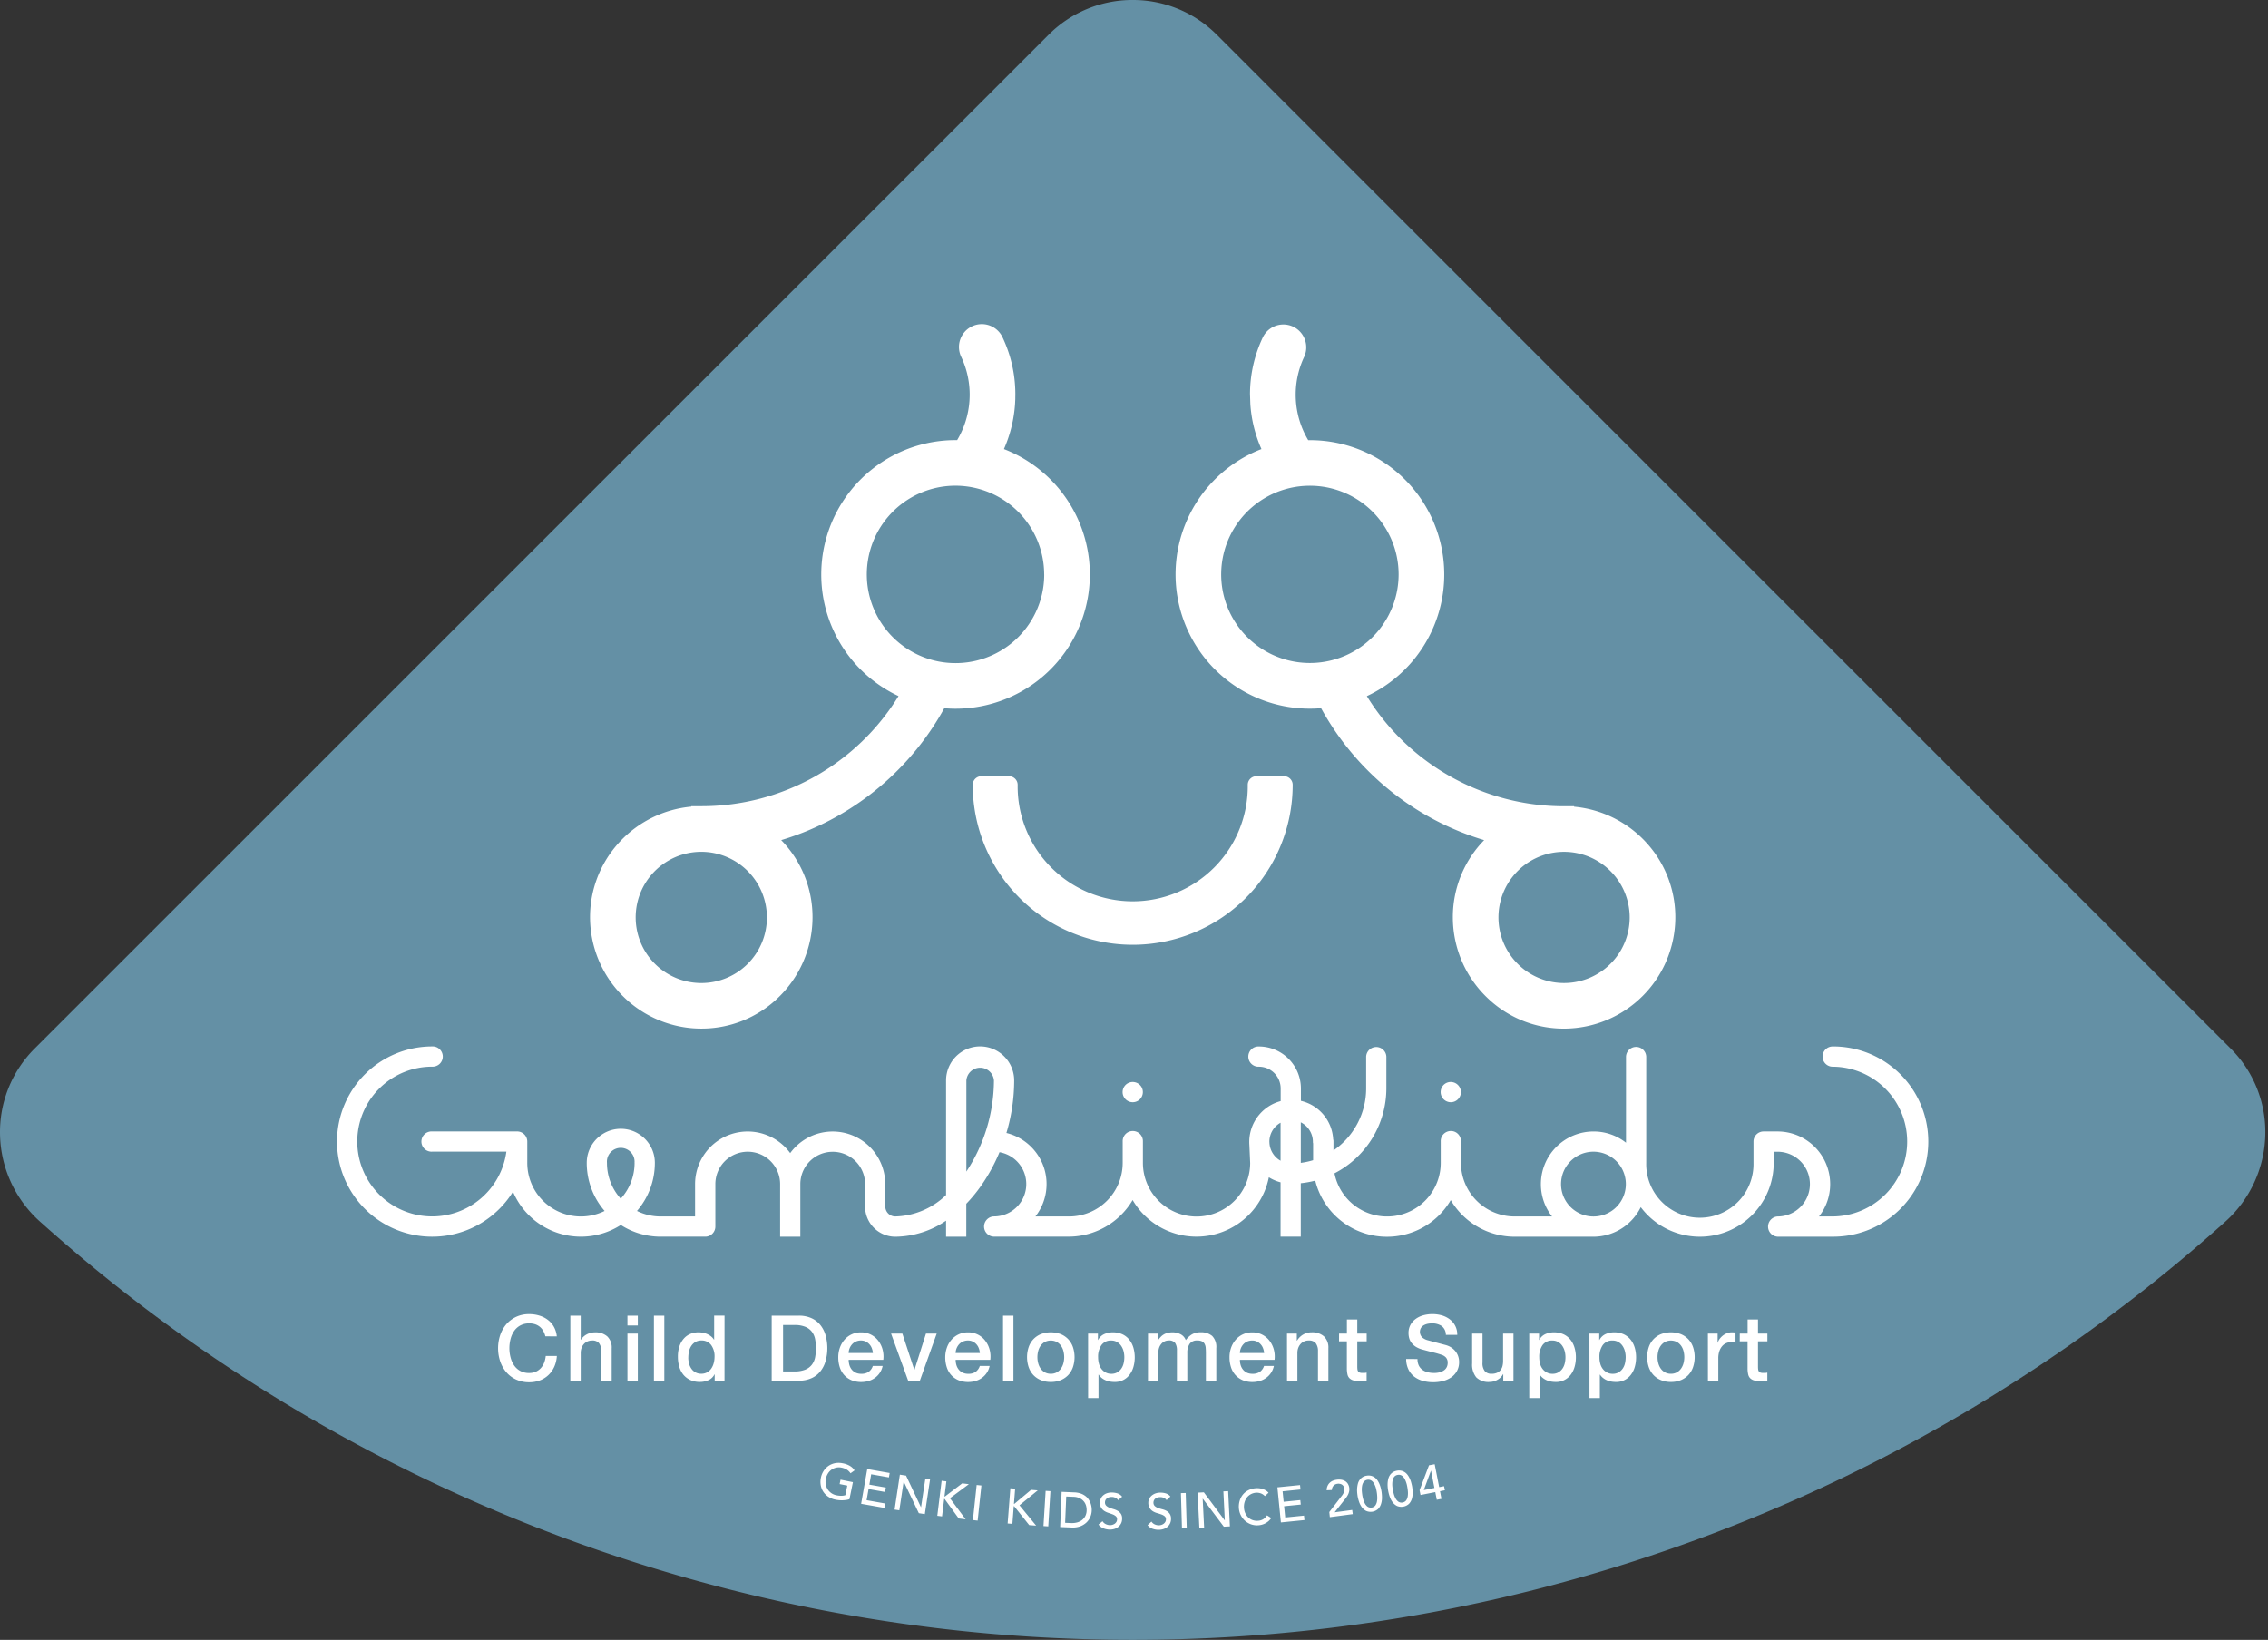 <svg xmlns="http://www.w3.org/2000/svg" width="242" height="175" fill="none"><rect width="100%" height="100%" fill="#333333" stroke="none"/><path fill="#6490A5" d="M120.861 0a12.62 12.62 0 0 1 8.985 3.722l108.148 108.153a12.56 12.56 0 0 1 3.714 9.311 12.82 12.82 0 0 1-4.226 9.147 174.586 174.586 0 0 1-233.248 0 12.8 12.8 0 0 1-4.228-9.147 12.58 12.58 0 0 1 3.714-9.311L111.876 3.722A12.61 12.61 0 0 1 120.861 0"/><path fill="#fff" d="M116.273 60.64a14.36 14.36 0 0 0-9.15-12.716 14.4 14.4 0 0 0 1.186-4.828l.025-.503v-.123l.006-.448a14.2 14.2 0 0 0-1.393-6.08 2.44 2.44 0 0 0-3.233-1.115 2.44 2.44 0 0 0-1.171 3.213q.139.291.257.588a9.467 9.467 0 0 1-.67 8.34 14.338 14.338 0 0 0-6.256 27.316 24.66 24.66 0 0 1-20.948 11.749h-1.17l.01.046a11.92 11.92 0 0 0-7.617 3.731 11.77 11.77 0 0 0-3.157 8.939 11.9 11.9 0 0 0 10.992 10.991q.43.029.858.029c3 .008 5.89-1.134 8.076-3.189a11.92 11.92 0 0 0 3.78-8.678 11.77 11.77 0 0 0-3.342-8.248 30 30 0 0 0 2.995-1.08 29.66 29.66 0 0 0 14.406-12.995q.612.052 1.198.052a14.33 14.33 0 0 0 14.318-14.988m-4.852.658a9.464 9.464 0 0 1-11.312 9.282 9.466 9.466 0 0 1 1.84-18.75 9.48 9.48 0 0 1 9.467 9.465M81.832 97.903a7 7 0 0 1-11.952 4.95 7 7 0 0 1 1.061-10.772 7 7 0 0 1 3.89-1.18 7.01 7.01 0 0 1 7 7.002M175.571 89.816a11.92 11.92 0 0 0-7.618-3.73l.012-.047h-1.171a24.7 24.7 0 0 1-20.949-11.749 14.334 14.334 0 0 0-6.256-27.316 9.48 9.48 0 0 1-.413-8.93 2.44 2.44 0 0 0-4.404-2.096 14.2 14.2 0 0 0-1.395 6.095l.035 1.052a14.12 14.12 0 0 0 1.187 4.828 14.344 14.344 0 0 0-8.255 18.4 14.323 14.323 0 0 0 14.618 9.253 29.56 29.56 0 0 0 17.4 14.08 11.77 11.77 0 0 0-3.341 8.248 11.9 11.9 0 0 0 3.781 8.678 11.74 11.74 0 0 0 8.075 3.19 11.905 11.905 0 0 0 8.398-3.482 11.9 11.9 0 0 0 3.454-7.539 11.77 11.77 0 0 0-3.161-8.935m-1.678 8.088c0 1.385-.41 2.738-1.179 3.89a7.01 7.01 0 0 1-7.187 2.977 7 7 0 0 1-5.501-5.501 7 7 0 0 1 6.866-8.367 7.01 7.01 0 0 1 7.001 7.001M149.236 61.3a9.468 9.468 0 0 1-18.751 1.847 9.464 9.464 0 0 1 15.975-8.537 9.48 9.48 0 0 1 2.776 6.69M137.015 82.836h-2.959a.92.92 0 0 0-.918.917 12.277 12.277 0 1 1-24.552 0 .92.92 0 0 0-.918-.917h-2.958a.916.916 0 0 0-.917.917 17.067 17.067 0 0 0 17.07 17.07 17.07 17.07 0 0 0 17.069-17.07.917.917 0 0 0-.917-.917M154.8 117.624a1.077 1.077 0 0 0 .762-1.843 1.07 1.07 0 0 0-.553-.295 1.07 1.07 0 0 0-1.108.459 1.082 1.082 0 0 0 .899 1.679M120.864 117.624a1.075 1.075 0 0 0 .998-.666 1.075 1.075 0 0 0-.234-1.177 1.08 1.08 0 0 0-1.177-.234 1.08 1.08 0 0 0-.667.998 1.08 1.08 0 0 0 1.08 1.079"/><path fill="#fff" d="M195.603 111.676a1.077 1.077 0 0 0-1.129 1.079 1.08 1.08 0 0 0 .701 1.011q.207.077.428.067a7.99 7.99 0 0 1 5.589 13.608 8 8 0 0 1-5.589 2.374h-1.51a5.57 5.57 0 0 0 1.19-3.454 5.624 5.624 0 0 0-5.616-5.617h-1.486c-.287 0-.561.114-.763.317a1.08 1.08 0 0 0-.317.763v2.271a5.724 5.724 0 1 1-11.445 0v-11.339a1.08 1.08 0 0 0-2.158 0v9.19a5.56 5.56 0 0 0-3.466-1.2 5.623 5.623 0 0 0-5.616 5.617 5.56 5.56 0 0 0 1.192 3.454h-3.999a5.73 5.73 0 0 1-5.722-5.723v-2.271a1.1 1.1 0 0 0-.298-.795 1.07 1.07 0 0 0-.781-.334 1.1 1.1 0 0 0-.781.334 1.07 1.07 0 0 0-.298.795v2.271a5.72 5.72 0 0 1-5.162 5.697 5.72 5.72 0 0 1-6.175-4.578 10.216 10.216 0 0 0 5.536-9.041v-3.416a1.08 1.08 0 0 0-2.157 0v3.416a8.03 8.03 0 0 1-3.487 6.596v-.97a.7.7 0 0 0-.032-.227 4.454 4.454 0 0 0-3.442-4.094v-1.321a4.49 4.49 0 0 0-4.482-4.48 1.077 1.077 0 0 0-1.129 1.079 1.07 1.07 0 0 0 .334.78 1.07 1.07 0 0 0 .795.298 2.326 2.326 0 0 1 2.322 2.321v1.35a4.51 4.51 0 0 0-3.34 4.667l.086 1.938a5.726 5.726 0 0 1-5.73 5.716 5.726 5.726 0 0 1-5.715-5.73v-2.271a1.1 1.1 0 0 0-.298-.795 1.092 1.092 0 0 0-1.206-.247 1.084 1.084 0 0 0-.654 1.042v2.271a5.727 5.727 0 0 1-5.725 5.723h-3.588a5.62 5.62 0 0 0 .882-5.299 5.62 5.62 0 0 0-3.975-3.614c.545-1.818.824-3.706.828-5.604a3.637 3.637 0 0 0-3.633-3.633 3.633 3.633 0 0 0-3.634 3.633v12.228a8.1 8.1 0 0 1-5.416 2.288 1.07 1.07 0 0 1-1.068-1.069v-2.291a3 3 0 0 0-.014-.378 5.61 5.61 0 0 0-10.135-3.025 5.62 5.62 0 0 0-6.276-2.03 5.62 5.62 0 0 0-3.873 5.34v3.454h-3.67a5.7 5.7 0 0 1-2.528-.59 7.85 7.85 0 0 0 1.907-5.134 3.632 3.632 0 0 0-7.267 0 7.84 7.84 0 0 0 1.906 5.134 5.722 5.722 0 0 1-8.252-5.134v-2.271a1.08 1.08 0 0 0-1.08-1.081h-9.065a1.085 1.085 0 0 0-1.151 1.079 1.08 1.08 0 0 0 1.15 1.079h7.916a7.991 7.991 0 1 1-7.915-9.071 1.1 1.1 0 0 0 .795-.298 1.08 1.08 0 0 0 0-1.562 1.07 1.07 0 0 0-.795-.298 10.156 10.156 0 0 0-10.155 10.027 10.15 10.15 0 0 0 18.775 5.477 7.88 7.88 0 0 0 4.928 4.449 7.88 7.88 0 0 0 6.578-.9 7.83 7.83 0 0 0 4.252 1.249h4.755a1.08 1.08 0 0 0 1.08-1.081v-4.529a3.454 3.454 0 0 1 5.898-2.443 3.45 3.45 0 0 1 1.012 2.443v5.616h2.157v-5.616a3.453 3.453 0 0 1 3.382-3.449 3.456 3.456 0 0 1 3.525 3.301v2.535a3.234 3.234 0 0 0 3.228 3.229 9.78 9.78 0 0 0 5.416-1.715v1.715h2.158v-3.52a16 16 0 0 0 1.543-1.869 18.8 18.8 0 0 0 2-3.633 3.454 3.454 0 0 1-.613 6.856 1.08 1.08 0 0 0 0 2.158h8.014a7.95 7.95 0 0 0 6.805-3.907 7.881 7.881 0 0 0 14.534-2.431 4.5 4.5 0 0 0 1.249.539v5.799h2.157v-5.702a10 10 0 0 0 1.544-.279 7.88 7.88 0 0 0 6.529 5.913 7.9 7.9 0 0 0 4.551-.704 7.9 7.9 0 0 0 3.38-3.127 7.94 7.94 0 0 0 6.802 3.907h8.424a5.65 5.65 0 0 0 5.048-3.157 7.885 7.885 0 0 0 8.798 2.752 7.875 7.875 0 0 0 5.387-7.48v-1.186h.408a3.455 3.455 0 0 1 0 6.91 1.084 1.084 0 0 0-1.011 1.079 1.08 1.08 0 0 0 1.011 1.078h5.936a10.15 10.15 0 1 0 0-20.302m-22.121 14.69a3.454 3.454 0 0 1-4.13 3.39 3.47 3.47 0 0 1-1.77-.946 3.457 3.457 0 1 1 5.9-2.444m-36.842-6.547v4.052a2.33 2.33 0 0 1-1.188-1.93l-.006-.114a2.32 2.32 0 0 1 1.194-2.012m3.473 2.206v1.794a8 8 0 0 1-1.314.285v-4.328a2.34 2.34 0 0 1 1.291 2.078q-.004.09.023.177m-34.056-6.718a17.8 17.8 0 0 1-2.943 9.72v-9.72a1.474 1.474 0 0 1 2.473-.968c.273.252.441.598.47.968m-38.345 8.788a5.68 5.68 0 0 1-1.476 3.827 5.68 5.68 0 0 1-1.47-3.827 1.475 1.475 0 0 1 2.556-1.122 1.48 1.48 0 0 1 .385 1.122M58.193 142.607a2.5 2.5 0 0 0-.215-.554 1.6 1.6 0 0 0-.349-.438 1.6 1.6 0 0 0-.5-.286 2 2 0 0 0-.666-.101 1.94 1.94 0 0 0-.958.227 1.9 1.9 0 0 0-.655.597c-.173.26-.3.547-.374.85a3.9 3.9 0 0 0 0 1.944c.075.303.2.59.374.85.167.249.392.454.655.597.295.157.625.235.958.227.247.004.492-.044.718-.142.204-.091.386-.223.535-.388.151-.169.27-.365.35-.578q.13-.345.165-.711h1.187a3.3 3.3 0 0 1-.267 1.135 2.8 2.8 0 0 1-.618.889c-.261.252-.57.448-.908.578-.37.14-.761.209-1.156.205-.48.008-.956-.09-1.394-.287-.401-.183-.758-.45-1.046-.783a3.5 3.5 0 0 1-.655-1.156 4.44 4.44 0 0 1 0-2.808c.142-.424.365-.816.655-1.157.29-.333.646-.601 1.046-.787a3.2 3.2 0 0 1 1.394-.291c.372-.003.742.052 1.098.161.329.099.637.257.908.467.261.201.478.454.636.743.168.31.27.651.301 1.002zM60.856 140.402h1.108v2.576h.018c.15-.239.36-.434.608-.568.274-.153.585-.232.899-.227.473-.028.938.125 1.302.427a1.63 1.63 0 0 1 .477 1.283v3.449H64.16v-3.159a1.36 1.36 0 0 0-.253-.859.9.9 0 0 0-.73-.268 1.2 1.2 0 0 0-.504.103 1.1 1.1 0 0 0-.38.282 1.3 1.3 0 0 0-.244.421q-.087.25-.086.516v2.964h-1.108zM66.949 140.402h1.108v1.051H66.95zm0 1.915h1.108v5.024H66.95zM70.884 140.402h-1.108v6.939h1.108zM77.307 147.339h-1.049v-.681h-.015a1.32 1.32 0 0 1-.65.627 2.2 2.2 0 0 1-.909.19 2.4 2.4 0 0 1-1.035-.209 2.1 2.1 0 0 1-.735-.568 2.4 2.4 0 0 1-.436-.851 3.7 3.7 0 0 1-.146-1.054c-.008-.4.054-.798.185-1.176.107-.302.273-.58.49-.816.196-.208.435-.369.7-.472.257-.099.528-.15.803-.151q.241 0 .476.044.241.042.467.14.223.097.415.248.189.148.314.355h.02v-2.567h1.108zm-3.867-2.461q0 .32.082.631c.05.198.137.386.253.554a1.23 1.23 0 0 0 1.055.535 1.23 1.23 0 0 0 .636-.157c.175-.1.324-.24.436-.407.115-.174.201-.366.253-.568q.085-.316.088-.643a2.03 2.03 0 0 0-.373-1.302 1.24 1.24 0 0 0-1.016-.468 1.26 1.26 0 0 0-.658.161 1.35 1.35 0 0 0-.436.419 1.8 1.8 0 0 0-.243.583 3 3 0 0 0-.072.665M82.341 140.403h2.877a3.2 3.2 0 0 1 1.38.273c.371.168.697.423.95.744.255.328.442.703.55 1.103.24.884.24 1.816 0 2.7a3.1 3.1 0 0 1-.55 1.103 2.5 2.5 0 0 1-.95.743 3.2 3.2 0 0 1-1.38.273H82.34zm1.214 5.952h1.2c.395.014.789-.051 1.16-.189.278-.11.522-.292.708-.526.176-.232.296-.501.35-.787a5.2 5.2 0 0 0 0-1.953 1.9 1.9 0 0 0-.35-.788 1.7 1.7 0 0 0-.708-.524 3 3 0 0 0-1.16-.19h-1.2zM90.554 145.117q0 .29.082.567c.051.173.136.335.249.475.113.138.255.249.416.326.19.085.396.126.603.12.276.014.55-.059.783-.209.21-.157.364-.376.442-.626h1.05c-.103.51-.395.962-.817 1.267a2.2 2.2 0 0 1-.674.332 2.8 2.8 0 0 1-.782.114 2.7 2.7 0 0 1-1.05-.194 2.2 2.2 0 0 1-.773-.544 2.3 2.3 0 0 1-.477-.836 3.4 3.4 0 0 1-.161-1.069c-.001-.346.056-.69.17-1.016.108-.31.273-.597.486-.845a2.28 2.28 0 0 1 1.774-.795 2.26 2.26 0 0 1 1.847.905c.212.279.366.597.454.937.094.356.119.727.073 1.093zm2.585-.729a1.8 1.8 0 0 0-.114-.505 1.282 1.282 0 0 0-.64-.716 1.16 1.16 0 0 0-.511-.113 1.3 1.3 0 0 0-.53.103q-.234.097-.408.282a1.462 1.462 0 0 0-.385.947zM95.08 142.316h1.204l1.274 3.861h.02l1.224-3.861h1.146l-1.797 5.025h-1.249zM101.971 145.117q-.002.29.082.567c.051.173.135.335.248.475.113.138.256.249.417.326.189.085.395.126.603.12a1.32 1.32 0 0 0 .782-.209c.21-.157.365-.376.443-.626h1.049c-.103.51-.394.962-.816 1.267a2.2 2.2 0 0 1-.675.332 2.8 2.8 0 0 1-.782.114 2.7 2.7 0 0 1-1.05-.194 2.15 2.15 0 0 1-.772-.544 2.3 2.3 0 0 1-.477-.836 3.4 3.4 0 0 1-.162-1.069c-.001-.346.057-.69.171-1.016.107-.31.272-.597.486-.845.219-.255.491-.458.798-.595.306-.138.639-.206.975-.2a2.26 2.26 0 0 1 1.848.905c.211.279.366.597.454.937.094.356.118.727.073 1.093zm2.584-.729a1.8 1.8 0 0 0-.114-.505 1.3 1.3 0 0 0-.253-.424 1.2 1.2 0 0 0-.387-.292 1.16 1.16 0 0 0-.511-.113 1.3 1.3 0 0 0-.53.103c-.154.064-.293.16-.408.282a1.465 1.465 0 0 0-.385.947zM108.135 140.402h-1.109v6.939h1.109zM112.123 147.476a2.7 2.7 0 0 1-1.074-.2 2.3 2.3 0 0 1-.795-.548 2.4 2.4 0 0 1-.495-.836 3.4 3.4 0 0 1 0-2.129c.105-.31.273-.595.495-.836.223-.237.494-.424.795-.549a3 3 0 0 1 2.148 0c.301.125.572.312.795.549.222.241.39.526.495.836a3.4 3.4 0 0 1 0 2.129c-.105.31-.274.595-.495.836a2.3 2.3 0 0 1-.795.548 2.7 2.7 0 0 1-1.074.2m0-.874c.224.005.445-.048.642-.155.177-.101.33-.24.447-.407a1.8 1.8 0 0 0 .257-.568 2.56 2.56 0 0 0 0-1.288 1.7 1.7 0 0 0-.257-.567 1.4 1.4 0 0 0-.447-.405 1.42 1.42 0 0 0-1.285 0 1.4 1.4 0 0 0-.447.405c-.12.171-.207.364-.257.567q-.083.316-.082.642-.001.328.082.646a1.8 1.8 0 0 0 .257.568c.117.167.27.307.447.407.197.107.419.16.643.155M116.101 142.316h1.049v.682h.019a1.37 1.37 0 0 1 .651-.627c.285-.129.595-.194.908-.191.356-.007.71.065 1.036.209.285.133.535.329.732.575.2.252.348.541.438.85a3.75 3.75 0 0 1 .016 2.021c-.08.302-.216.587-.4.839a1.92 1.92 0 0 1-1.637.803q-.245 0-.486-.043a2 2 0 0 1-.468-.143 1.7 1.7 0 0 1-.412-.248 1.4 1.4 0 0 1-.315-.353h-.02v2.506h-1.107zm3.867 2.517q0-.335-.087-.659a1.8 1.8 0 0 0-.263-.568 1.3 1.3 0 0 0-.436-.397 1.2 1.2 0 0 0-.603-.152 1.22 1.22 0 0 0-1.054.486 2.15 2.15 0 0 0-.355 1.291q-.003.359.092.706c.054.203.148.393.277.559.119.153.27.279.443.367.184.096.39.143.597.139a1.2 1.2 0 0 0 .642-.158c.171-.101.319-.238.431-.402.117-.172.199-.365.243-.568q.074-.32.073-.648M122.494 142.314h1.049v.701h.029a3 3 0 0 1 .273-.341 1.5 1.5 0 0 1 .737-.433q.263-.066.534-.062c.296-.002.588.068.851.204.259.133.459.358.559.632.173-.246.394-.454.65-.613.281-.159.601-.237.923-.227.447-.027.888.11 1.239.388a1.67 1.67 0 0 1 .443 1.303v3.477h-1.108v-2.939q0-.3-.02-.549a1.1 1.1 0 0 0-.113-.428.63.63 0 0 0-.277-.277 1.1 1.1 0 0 0-.506-.097.94.94 0 0 0-.816.35 1.67 1.67 0 0 0-.253.99v2.95h-1.108v-3.231a1.37 1.37 0 0 0-.19-.794.8.8 0 0 0-.694-.267 1.03 1.03 0 0 0-.763.34 1.3 1.3 0 0 0-.243.408 1.6 1.6 0 0 0-.092.554v2.99h-1.108zM132.299 145.117q-.001.29.082.567c.051.173.136.335.249.475.113.138.255.249.416.326.19.085.396.126.603.12.276.014.55-.059.783-.209.209-.157.364-.376.442-.626h1.05c-.103.51-.395.962-.817 1.267a2.2 2.2 0 0 1-.674.332 2.8 2.8 0 0 1-.783.114 2.7 2.7 0 0 1-1.05-.194 2.2 2.2 0 0 1-.772-.544 2.3 2.3 0 0 1-.477-.836 3.4 3.4 0 0 1-.161-1.069c-.002-.346.056-.69.17-1.016a2.6 2.6 0 0 1 .486-.845 2.28 2.28 0 0 1 1.774-.795 2.27 2.27 0 0 1 1.847.905c.212.279.366.597.454.937.094.356.119.727.073 1.093zm2.585-.729a1.8 1.8 0 0 0-.114-.505 1.275 1.275 0 0 0-.639-.714 1.16 1.16 0 0 0-.511-.113 1.3 1.3 0 0 0-.53.103 1.2 1.2 0 0 0-.408.282 1.465 1.465 0 0 0-.385.947zM137.324 142.315h1.049v.739l.019.02c.162-.272.389-.498.661-.658.276-.159.59-.241.908-.237.473-.027.938.126 1.303.428a1.64 1.64 0 0 1 .477 1.283v3.454h-1.11v-3.162a1.36 1.36 0 0 0-.253-.861.92.92 0 0 0-.729-.267 1.127 1.127 0 0 0-.886.383 1.4 1.4 0 0 0-.243.423q-.087.25-.086.516v2.968h-1.108zM142.882 142.314h.835v-1.505h1.108v1.505h1.002v.827h-1.002v2.681q-.001.15.015.3a.5.5 0 0 0 .067.215q.06.092.161.131a.8.8 0 0 0 .292.043h.227q.12-.006.234-.034v.855l-.36.038q-.179.02-.358.02a2.5 2.5 0 0 1-.706-.082.95.95 0 0 1-.419-.243.84.84 0 0 1-.202-.404 3 3 0 0 1-.063-.553v-2.967h-.836zM151.249 145.03c-.007.234.04.467.135.681.087.182.218.34.381.46.167.124.357.213.558.262q.336.085.682.083c.23.005.46-.026.681-.092.165-.05.319-.131.454-.238a.9.9 0 0 0 .253-.341q.076-.185.077-.384a.83.83 0 0 0-.18-.588 1.05 1.05 0 0 0-.393-.267 9 9 0 0 0-.859-.258q-.493-.12-1.212-.315a2.6 2.6 0 0 1-.744-.306 1.8 1.8 0 0 1-.471-.423 1.5 1.5 0 0 1-.247-.496 2 2 0 0 1-.073-.534c-.008-.317.067-.63.218-.908.143-.253.341-.471.579-.637.247-.173.523-.299.815-.374a3.73 3.73 0 0 1 1.95.019c.305.087.592.231.845.424a1.998 1.998 0 0 1 .794 1.652h-1.215a1.17 1.17 0 0 0-.454-.947 1.8 1.8 0 0 0-1.04-.277 2.4 2.4 0 0 0-.438.043q-.215.043-.408.147a.9.9 0 0 0-.305.277.84.84 0 0 0 .107 1.016c.171.15.376.258.597.315l.305.082q.267.075.598.161l.646.171q.316.082.454.122c.212.065.412.163.592.291q.246.178.424.424.17.234.253.511.082.266.082.543c.01.348-.072.692-.239.997a2 2 0 0 1-.625.675 2.8 2.8 0 0 1-.885.384 4.3 4.3 0 0 1-1.011.12 4.2 4.2 0 0 1-1.118-.144 2.7 2.7 0 0 1-.908-.449 2.2 2.2 0 0 1-.621-.772 2.55 2.55 0 0 1-.243-1.113zM161.491 147.341h-1.089v-.701h-.019c-.14.257-.35.468-.607.608a1.66 1.66 0 0 1-.822.227 1.84 1.84 0 0 1-1.433-.491 2.16 2.16 0 0 1-.442-1.482v-3.186h1.108v3.081a1.36 1.36 0 0 0 .253.934.91.91 0 0 0 .709.272c.199.007.398-.029.582-.106a1.04 1.04 0 0 0 .38-.287c.1-.127.172-.274.209-.432q.065-.268.063-.545v-2.917h1.108zM163.171 142.316h1.049v.682h.019c.14-.277.37-.497.651-.627.285-.129.595-.194.908-.191.357-.007.71.065 1.036.209.285.133.535.329.732.575.2.252.349.541.438.85.099.337.149.687.147 1.038 0 .332-.043.663-.131.983-.08.302-.215.587-.399.839a1.93 1.93 0 0 1-1.638.803q-.245 0-.486-.043a2 2 0 0 1-.467-.143 1.7 1.7 0 0 1-.413-.248 1.3 1.3 0 0 1-.315-.353h-.02v2.506h-1.107zm3.867 2.517q0-.335-.087-.659a1.8 1.8 0 0 0-.263-.568 1.3 1.3 0 0 0-.436-.397 1.2 1.2 0 0 0-.602-.152 1.22 1.22 0 0 0-1.055.486 2.15 2.15 0 0 0-.355 1.291q-.003.359.092.706c.054.203.148.393.277.559.119.153.271.279.443.367.185.096.39.143.598.139.224.007.446-.047.641-.158.171-.101.319-.238.431-.402.117-.172.199-.365.243-.568q.075-.32.073-.648M169.595 142.316h1.049v.682h.02c.14-.277.369-.497.65-.627a2.2 2.2 0 0 1 .909-.191 2.4 2.4 0 0 1 1.035.209c.285.133.536.329.733.575a2.5 2.5 0 0 1 .438.85c.099.337.148.687.146 1.038.001.332-.043.663-.13.983-.08.302-.216.587-.4.839a1.933 1.933 0 0 1-1.637.803q-.245 0-.486-.043a2 2 0 0 1-.468-.143 1.7 1.7 0 0 1-.412-.248 1.4 1.4 0 0 1-.316-.353h-.019v2.506H169.6zm3.868 2.517q0-.335-.088-.659a1.8 1.8 0 0 0-.262-.568 1.3 1.3 0 0 0-.436-.397 1.2 1.2 0 0 0-.603-.152 1.22 1.22 0 0 0-1.055.486 2.14 2.14 0 0 0-.354 1.291q-.003.359.092.706c.054.203.148.393.277.559.119.153.27.279.443.367.184.096.389.143.597.139.224.007.446-.047.642-.158.171-.101.318-.238.431-.402.116-.172.199-.365.243-.568a3 3 0 0 0 .073-.648M178.291 147.476a2.7 2.7 0 0 1-1.074-.2 2.3 2.3 0 0 1-.795-.548 2.4 2.4 0 0 1-.495-.836 3.4 3.4 0 0 1 0-2.129c.105-.31.273-.595.495-.836.223-.237.494-.424.795-.549a3 3 0 0 1 2.148 0c.301.125.572.312.795.549.222.241.391.526.495.836a3.4 3.4 0 0 1 0 2.129c-.105.31-.273.595-.495.836a2.3 2.3 0 0 1-.795.548 2.7 2.7 0 0 1-1.074.2m0-.874c.224.005.445-.048.642-.155.177-.101.33-.24.447-.407a1.8 1.8 0 0 0 .257-.568 2.56 2.56 0 0 0 0-1.288 1.7 1.7 0 0 0-.257-.567 1.4 1.4 0 0 0-.447-.405 1.414 1.414 0 0 0-1.284 0c-.177.101-.33.239-.448.405-.12.171-.207.364-.256.567q-.084.316-.083.642-.001.328.083.646c.051.203.138.395.256.568.117.167.27.307.448.407.196.107.419.16.642.155M182.236 142.315h1.04v.971h.019q.056-.218.19-.397.147-.2.34-.355.203-.161.443-.257a1.3 1.3 0 0 1 .496-.097q.135-.001.268.009.072.012.151.019v1.07a4 4 0 0 0-.238-.034 2 2 0 0 0-.238-.015 1.3 1.3 0 0 0-.531.114 1.2 1.2 0 0 0-.431.33c-.131.16-.23.343-.292.539a2.4 2.4 0 0 0-.106.74v2.392h-1.108zM185.638 142.314h.836v-1.505h1.108v1.505h1.001v.827h-1.001v2.681q-.001.15.014.3a.5.5 0 0 0 .067.215q.06.092.162.131a.8.8 0 0 0 .292.043h.227q.119-.006.233-.034v.855l-.359.038q-.18.02-.359.02a2.5 2.5 0 0 1-.705-.082.94.94 0 0 1-.419-.243.83.83 0 0 1-.202-.404 2.8 2.8 0 0 1-.064-.553v-2.967h-.836zM91.007 158.171l-.369 1.816q-.166.06-.34.083a3 3 0 0 1-.378.034q-.195.008-.389-.01a3 3 0 0 1-.36-.052 2.15 2.15 0 0 1-.806-.325 1.9 1.9 0 0 1-.534-.548 1.85 1.85 0 0 1-.26-.696 2.1 2.1 0 0 1 .019-.77c.05-.263.151-.513.297-.737.137-.211.314-.392.521-.535a1.9 1.9 0 0 1 .69-.286c.266-.051.54-.047.806.01.285.048.56.148.808.297.189.118.35.276.471.462l-.431.309a1.3 1.3 0 0 0-.424-.405 1.7 1.7 0 0 0-.519-.195 1.37 1.37 0 0 0-1.475.637 1.7 1.7 0 0 0-.214.55 1.53 1.53 0 0 0 .198 1.132 1.44 1.44 0 0 0 .935.629q.256.053.514.052.221.003.432-.061l.209-1.022-.818-.166.096-.469zM92.538 156.77l2.392.423-.083.471-1.89-.334-.195 1.105 1.758.31-.082.473-1.76-.312-.21 1.189 1.984.352-.083.471-2.485-.439zM96.017 157.371l.66.1 1.59 3.369h.01l.463-3.06.503.076-.562 3.722-.641-.097-1.61-3.372h-.008l-.462 3.065-.505-.076zM100.473 158.023l.506.063-.201 1.614.042.006 1.853-1.409.708.088-2.02 1.499 1.676 2.251-.739-.092-1.509-2.084-.042-.005-.228 1.867-.507-.062zM104.211 158.473l.508.053-.401 3.747-.507-.056zM107.808 158.824l.51.039-.127 1.622h.042l1.786-1.494.711.057-1.949 1.59 1.778 2.172-.741-.058-1.604-2.012h-.044l-.146 1.877-.508-.039zM111.572 159.098l-.23 3.757.51.032.23-3.757zM113.278 159.203l1.313.056c.235.003.469.042.693.113q.277.092.511.264.207.151.352.363.134.192.215.412a2.1 2.1 0 0 1 .126.804c-.01.239-.064.474-.161.693a1.8 1.8 0 0 1-.419.583c-.193.175-.418.31-.663.397-.288.099-.593.14-.897.122l-1.228-.051zm.374 3.305.643.028q.314.013.617-.063c.187-.046.363-.129.519-.243.151-.112.276-.257.363-.423a1.4 1.4 0 0 0 .152-.61 1.8 1.8 0 0 0-.039-.425 1.3 1.3 0 0 0-.201-.469 1.35 1.35 0 0 0-.434-.387 1.6 1.6 0 0 0-.737-.181l-.765-.032zM117.642 162.339a.82.82 0 0 0 .349.312c.137.067.287.103.44.106a.9.9 0 0 0 .507-.148.7.7 0 0 0 .181-.195.5.5 0 0 0 .073-.269.413.413 0 0 0-.131-.34 1.2 1.2 0 0 0-.34-.198 9 9 0 0 0-.445-.157 1.9 1.9 0 0 1-.443-.206 1.1 1.1 0 0 1-.341-.349 1.1 1.1 0 0 1-.128-.586 1 1 0 0 1 .079-.349 1 1 0 0 1 .228-.341q.176-.164.4-.252c.187-.07.385-.101.584-.092q.302.005.588.095c.195.066.366.19.488.355l-.421.369a.7.7 0 0 0-.268-.243.84.84 0 0 0-.396-.099 1 1 0 0 0-.354.049.6.6 0 0 0-.227.139.5.5 0 0 0-.124.187.6.6 0 0 0-.038.186.48.48 0 0 0 .131.368q.15.14.341.214.218.089.445.152.233.065.442.187.206.119.341.314a.9.9 0 0 1 .128.536 1.08 1.08 0 0 1-.397.849 1.2 1.2 0 0 1-.419.227 1.7 1.7 0 0 1-.512.071 1.9 1.9 0 0 1-.681-.14 1.12 1.12 0 0 1-.508-.403zM122.863 162.379a.83.83 0 0 0 .358.301c.14.063.292.094.445.092a.9.9 0 0 0 .261-.043.8.8 0 0 0 .24-.124.65.65 0 0 0 .176-.2.5.5 0 0 0 .066-.271.4.4 0 0 0-.143-.331 1.2 1.2 0 0 0-.341-.186 7 7 0 0 0-.449-.143 1.8 1.8 0 0 1-.454-.194 1.1 1.1 0 0 1-.347-.341 1.05 1.05 0 0 1-.147-.579.97.97 0 0 1 .293-.694q.171-.168.392-.263c.184-.077.382-.115.581-.114.2-.004.4.022.592.078.197.06.371.179.498.34l-.409.383a.7.7 0 0 0-.274-.235.9.9 0 0 0-.4-.085 1 1 0 0 0-.353.061.6.6 0 0 0-.227.148.5.5 0 0 0-.114.189.6.6 0 0 0 .001.385q.037.095.111.167.151.132.34.202.22.081.449.138.238.057.454.171c.135.075.251.179.341.304a.9.9 0 0 1 .146.534 1.09 1.09 0 0 1-.37.862 1.2 1.2 0 0 1-.411.234 1.6 1.6 0 0 1-.51.087 1.9 1.9 0 0 1-.688-.113 1.1 1.1 0 0 1-.52-.386zM126.518 159.325l-.511.015.11 3.762.511-.015zM127.786 159.289l.669-.033 2.224 2.989h.01l-.152-3.091.51-.025.186 3.759-.648.033-2.245-2.988h-.011l.153 3.09-.51.025zM134.964 159.658a1.1 1.1 0 0 0-.429-.287 1.25 1.25 0 0 0-.513-.073 1.35 1.35 0 0 0-.982.522 1.5 1.5 0 0 0-.247.508c-.054.196-.073.4-.056.603.013.191.06.379.139.554.073.168.178.32.311.447.132.126.29.223.463.283.192.067.395.091.597.073.198-.01.39-.071.558-.176.158-.103.29-.24.386-.402l.454.29a2 2 0 0 1-.137.177 1.5 1.5 0 0 1-.265.24 1.788 1.788 0 0 1-.973.354 1.9 1.9 0 0 1-.816-.113 2 2 0 0 1-.644-.4 2 2 0 0 1-.618-1.285 2.2 2.2 0 0 1 .082-.815c.072-.244.192-.471.352-.668.161-.193.361-.35.586-.462.244-.121.511-.193.783-.21.25-.019.502.011.74.087.239.073.454.209.62.395zM136.3 158.722l2.417-.242.048.475-1.91.192.113 1.116 1.777-.177.049.475-1.778.178.12 1.2 2.002-.2.048.477-2.513.252zM141.84 161.358l1.298-1.686a1.7 1.7 0 0 0 .239-.379 1 1 0 0 0 .066-.214.7.7 0 0 0 0-.227.56.56 0 0 0-.471-.501.7.7 0 0 0-.256-.009.68.68 0 0 0-.434.214.7.7 0 0 0-.171.454l-.554.025a1.15 1.15 0 0 1 .088-.448q.079-.194.227-.341.15-.145.341-.227a1.8 1.8 0 0 1 .908-.108q.215.034.401.144a.9.9 0 0 1 .295.287c.143.239.194.522.143.795q-.033.168-.104.324a2 2 0 0 1-.171.296 5 5 0 0 1-.209.278l-1.069 1.352 1.875-.25.059.443-2.445.325zM144.851 159.599a4 4 0 0 1-.045-.429 2.8 2.8 0 0 1 .093-.874q.06-.205.186-.377a1.091 1.091 0 0 1 .751-.441c.157-.027.318-.022.474.015q.204.055.377.178.17.127.288.304.124.181.21.384.087.206.143.421.135.522.131 1.061c.001.222-.033.443-.099.655a1.34 1.34 0 0 1-.317.539 1.2 1.2 0 0 1-1.286.198 1.35 1.35 0 0 1-.467-.417 2.2 2.2 0 0 1-.291-.596 4 4 0 0 1-.151-.622m.506-.077q.027.183.091.431.06.247.177.471c.07.141.171.264.295.36a.63.63 0 0 0 .443.099.63.63 0 0 0 .393-.227c.088-.13.147-.278.172-.434q.043-.249.027-.502a4 4 0 0 0-.095-.725 2.248 2.248 0 0 0-.217-.627 1.1 1.1 0 0 0-.182-.258.7.7 0 0 0-.244-.163.64.64 0 0 0-.598.092.7.7 0 0 0-.182.227 1.1 1.1 0 0 0-.096.301q-.03.165-.032.332a2.5 2.5 0 0 0 .014.333q.015.16.035.287M148.12 159.089a4 4 0 0 1-.054-.428 3 3 0 0 1 0-.445q.018-.22.075-.432.056-.205.177-.38.124-.173.3-.291a1.2 1.2 0 0 1 .444-.167 1.112 1.112 0 0 1 .854.178q.174.123.295.298.128.18.219.38.093.204.15.419.06.218.097.42.052.317.057.637.007.336-.083.659c-.059.203-.165.39-.309.545a1.2 1.2 0 0 1-1.283.227 1.34 1.34 0 0 1-.474-.408 2.2 2.2 0 0 1-.302-.588 4 4 0 0 1-.162-.62m.502-.087q.031.184.1.43.065.245.187.467c.073.139.176.26.302.354a.63.63 0 0 0 .832-.146c.086-.132.142-.281.164-.436q.037-.25.016-.502a5 5 0 0 0-.11-.722 2.7 2.7 0 0 0-.232-.625 1.1 1.1 0 0 0-.187-.253.597.597 0 0 0-.557-.179.59.59 0 0 0-.463.358 1 1 0 0 0-.091.302 2.3 2.3 0 0 0-.004.665q.02.16.043.287M153.149 159.232l-1.577.31-.1-.511 1.006-2.66.607-.113.479 2.442.521-.103.086.438-.521.103.159.813-.501.099zm-.454-2.285h-.01l-.764 2.069 1.135-.227z"/></svg>